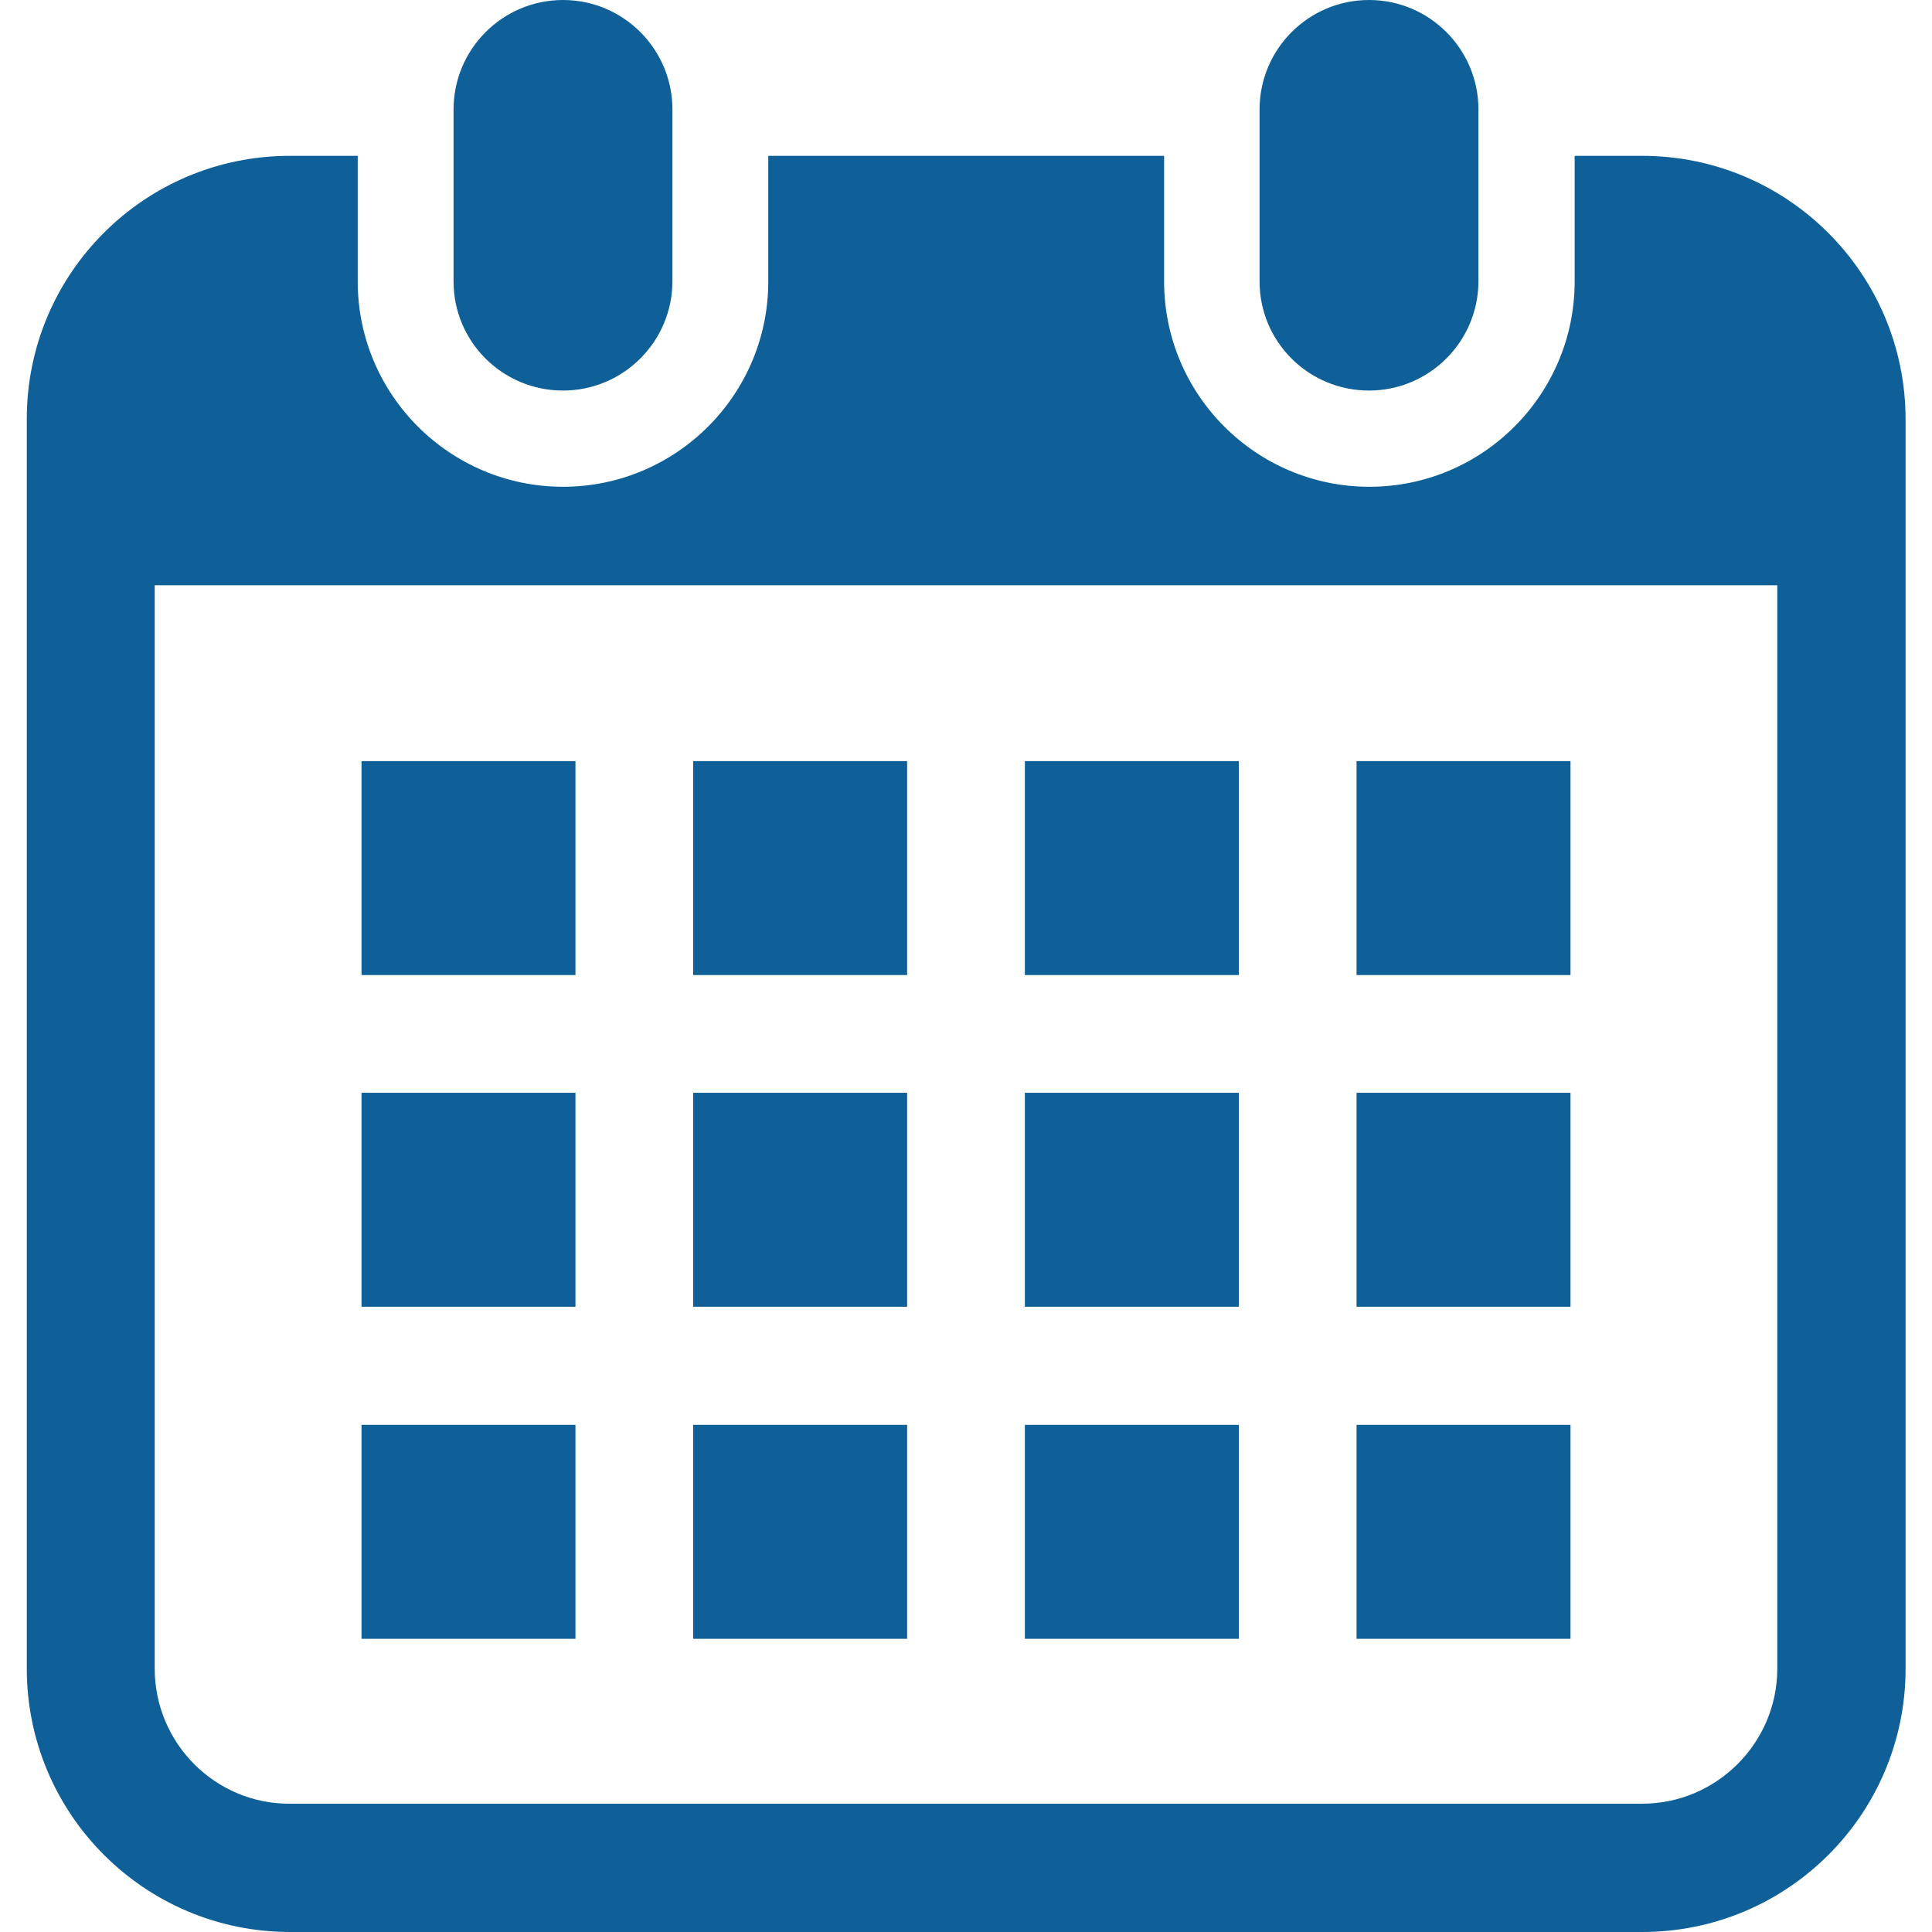 <?xml version="1.0" encoding="utf-8"?>
<!-- Generator: Adobe Illustrator 27.2.0, SVG Export Plug-In . SVG Version: 6.00 Build 0)  -->
<svg version="1.1" id="_x32_" xmlns="http://www.w3.org/2000/svg" xmlns:xlink="http://www.w3.org/1999/xlink" x="0px" y="0px"
	 width="512px" height="512px" viewBox="0 0 512 512" style="enable-background:new 0 0 512 512;" xml:space="preserve">
<style type="text/css">
	.st0{fill:#0F6099;}
</style>
<g>
	<path class="st0" d="M149.2,103.5c16,0,29-13,29-29V29c0-16-13-29-29-29s-29,13-29,29v45.6C120.2,90.6,133.2,103.5,149.2,103.5z"/>
	<path class="st0" d="M362.8,103.5c16,0,29-13,29-29V29c0-16-13-29-29-29s-29,13-29,29v45.6C333.8,90.6,346.8,103.5,362.8,103.5z"/>
	<path class="st0" d="M435.2,41.3h-17.9v33.3c0,30-24.4,54.4-54.4,54.4s-54.4-24.4-54.4-54.4V41.3H203.6v33.3
		c0,30-24.4,54.4-54.4,54.4s-54.4-24.4-54.4-54.4V41.3h-18C38.3,41.3,7.1,72.5,7.1,111v331.2c0,38.5,31.2,69.8,69.8,69.8h358.3
		c38.5,0,69.8-31.2,69.8-69.8V111C504.9,72.5,473.7,41.3,435.2,41.3z M471,442.2c0,19.7-16.1,35.8-35.8,35.8H76.8
		C57.1,478.1,41,462,41,442.2V155.1h430V442.2z"/>
	<rect x="183.7" y="377.6" class="st0" width="56.7" height="56.7"/>
	<rect x="183.7" y="289.6" class="st0" width="56.7" height="56.7"/>
	<rect x="95.8" y="377.6" class="st0" width="56.7" height="56.7"/>
	<rect x="95.8" y="289.6" class="st0" width="56.7" height="56.7"/>
	<rect x="359.5" y="201.7" class="st0" width="56.7" height="56.7"/>
	<rect x="271.6" y="201.7" class="st0" width="56.7" height="56.7"/>
	<rect x="271.6" y="289.6" class="st0" width="56.7" height="56.7"/>
	<rect x="359.5" y="377.6" class="st0" width="56.7" height="56.7"/>
	<rect x="359.5" y="289.6" class="st0" width="56.7" height="56.7"/>
	<rect x="271.6" y="377.6" class="st0" width="56.7" height="56.7"/>
	<rect x="183.7" y="201.7" class="st0" width="56.7" height="56.7"/>
	<rect x="95.8" y="201.7" class="st0" width="56.7" height="56.7"/>
</g>
</svg>
